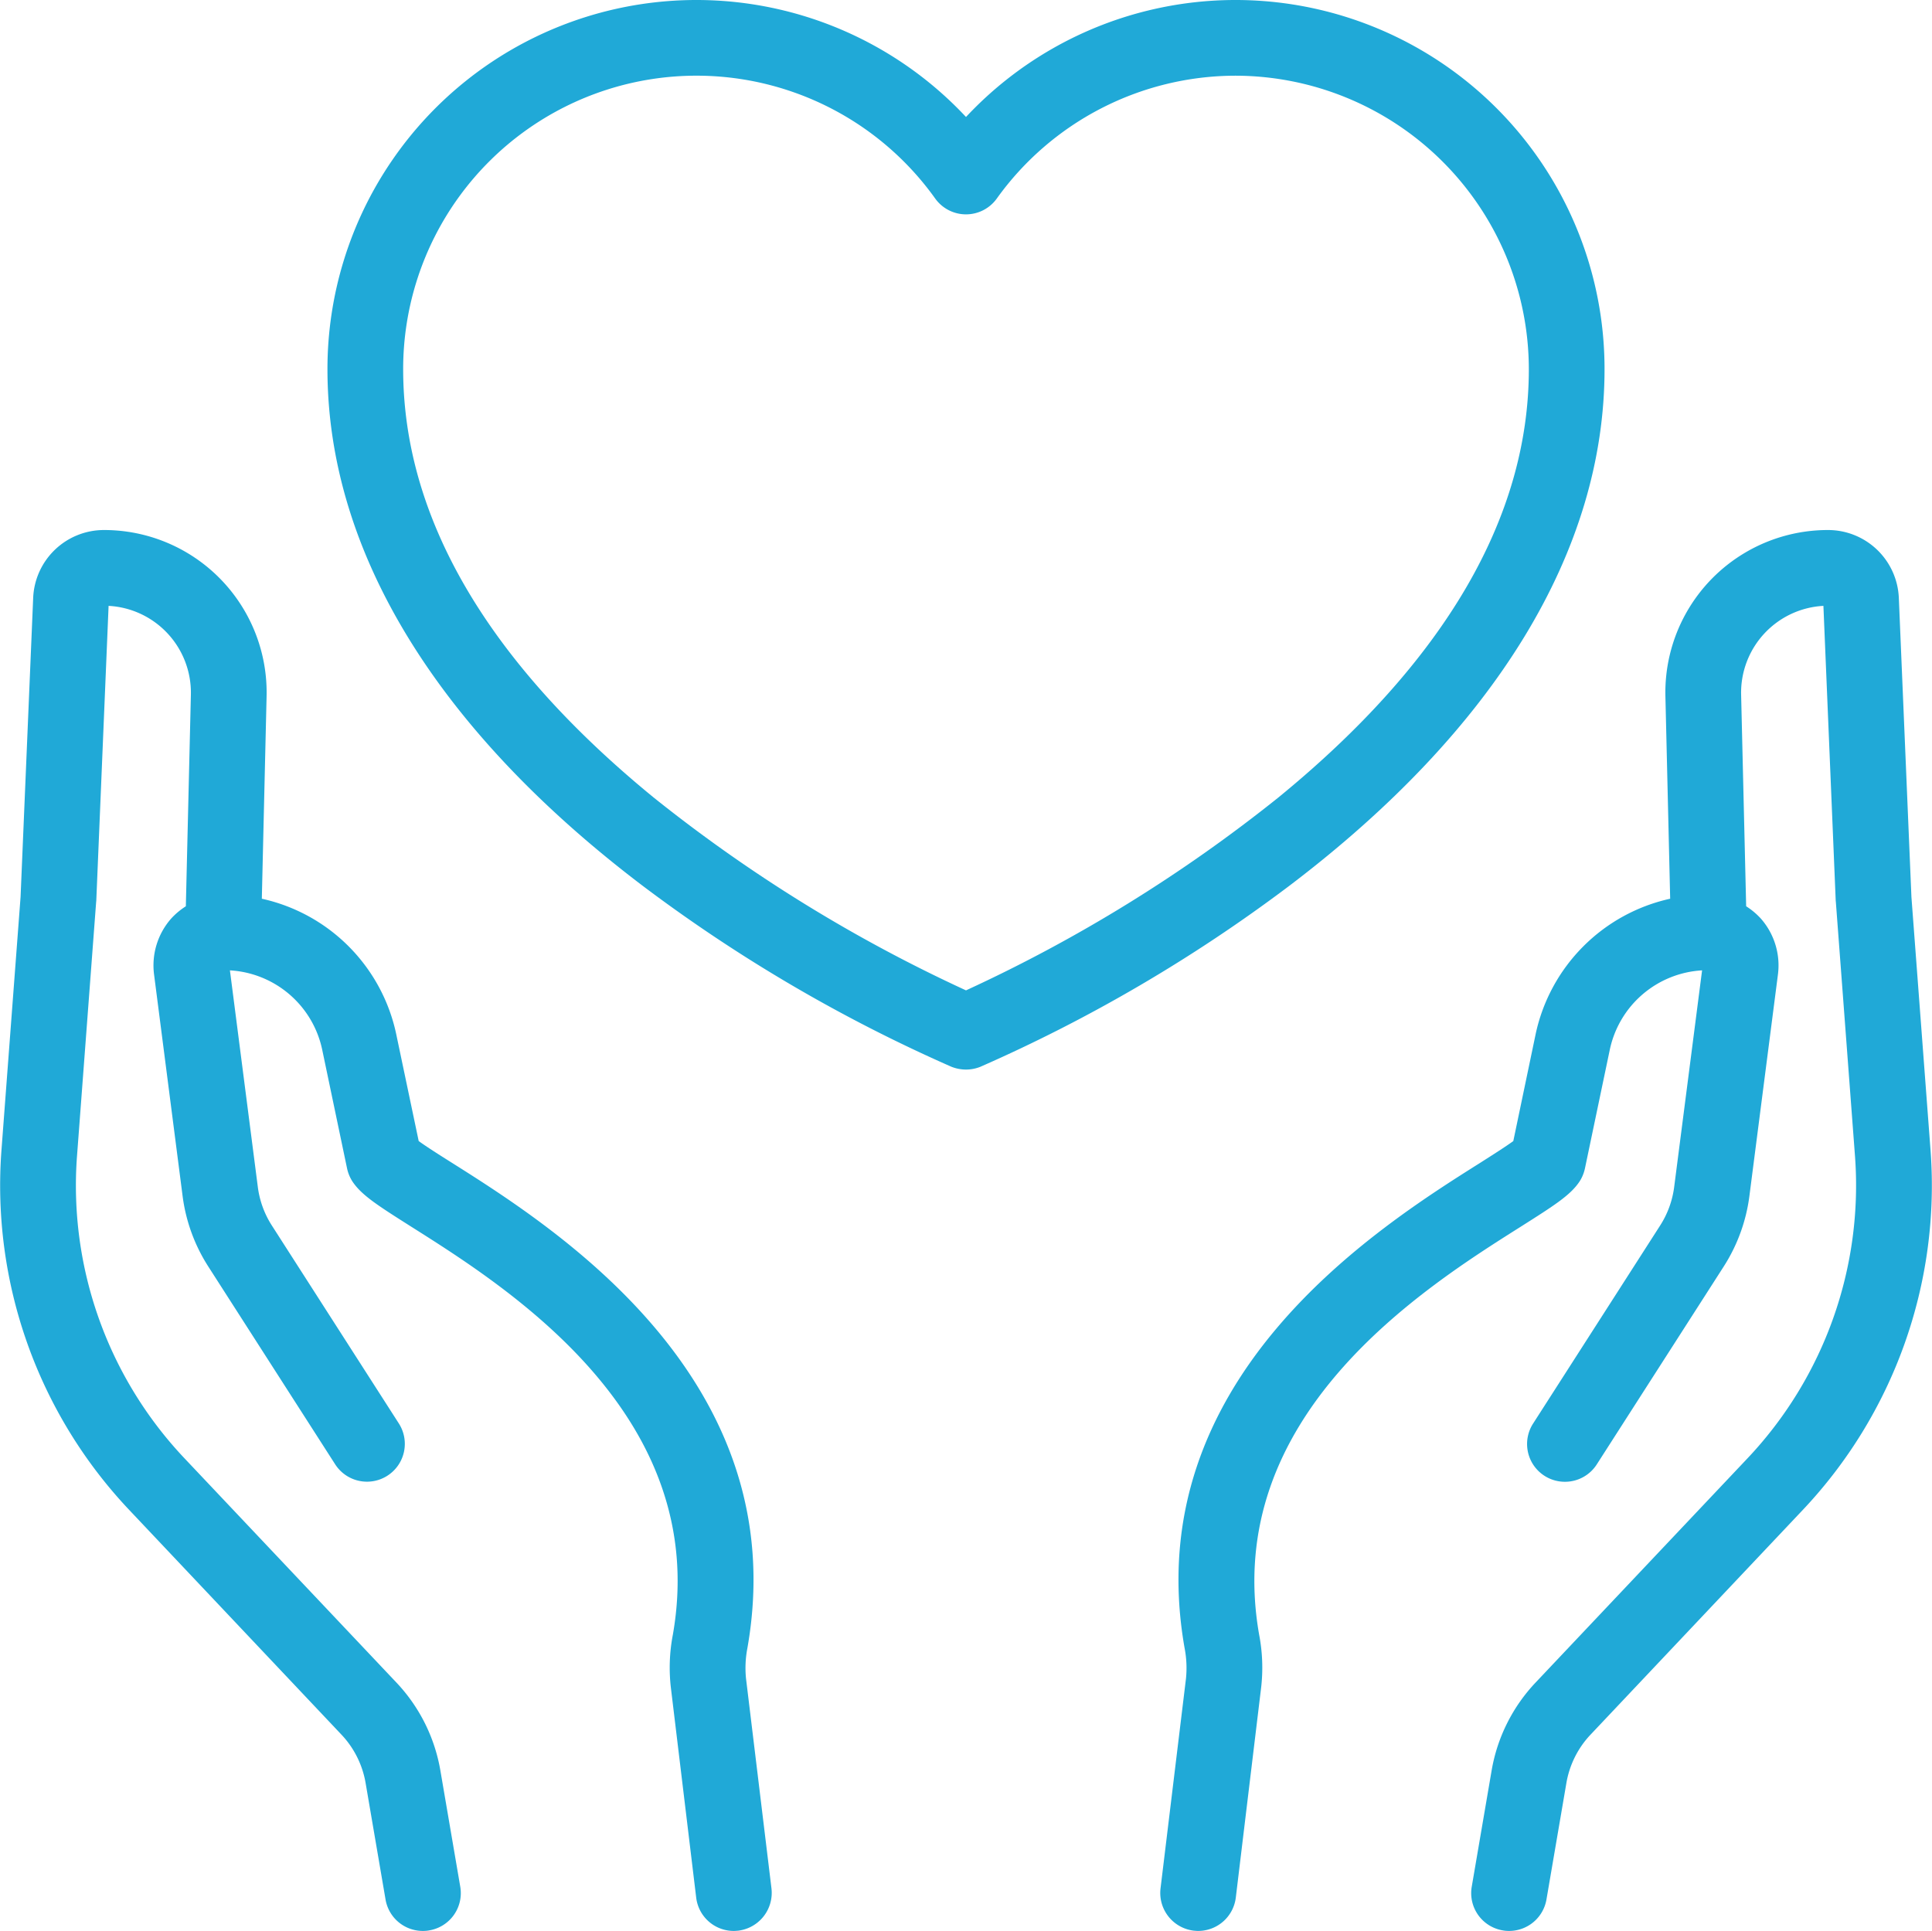 <svg xmlns="http://www.w3.org/2000/svg" width="138.06" height="138" viewBox="0 0 138.06 138">
  <defs>
    <style>
      .cls-1 {
        fill: #20a9d7;
        fill-rule: evenodd;
      }
    </style>
  </defs>
  <path id="icon04.svg" class="cls-1" d="M2000.77,6104.94l-15.12,16.01a6.669,6.669,0,0,0-1.75,3.5l-1.42,8.3a2.706,2.706,0,0,1-2.67,2.25,2.453,2.453,0,0,1-.46-0.04,2.7,2.7,0,0,1-2.21-3.12l1.42-8.3a12.122,12.122,0,0,1,3.16-6.31l15.12-16a28.407,28.407,0,0,0,7.69-21.57l-1.37-18.19-0.01-.09-0.88-21.08a6.214,6.214,0,0,0-5.88,6.36l0.36,15.11a5.167,5.167,0,0,1,1.05.88,5.064,5.064,0,0,1,1.22,4l-2.04,15.84a12.229,12.229,0,0,1-1.83,5.02l-9.07,14.14a2.7,2.7,0,0,1-2.28,1.25,2.7,2.7,0,0,1-2.27-4.17l9.07-14.14a6.664,6.664,0,0,0,1.01-2.79l1.99-15.45a7.158,7.158,0,0,0-6.59,5.65l-1.78,8.5a2.809,2.809,0,0,1-.38.93c-0.66,1-1.86,1.75-4.24,3.26-6.95,4.39-21.41,13.53-18.66,29.15a12.439,12.439,0,0,1,.14,3.77l-1.81,15.01a2.711,2.711,0,0,1-2.69,2.38c-0.1,0-.21-0.01-0.32-0.02a2.715,2.715,0,0,1-2.37-3.01l1.82-15.01a7.513,7.513,0,0,0-.1-2.18c-3.38-19.2,13.77-30.04,21.1-34.66,0.88-.56,1.84-1.17,2.39-1.57l1.6-7.66a12.608,12.608,0,0,1,9.61-9.66l-0.34-14.44a11.612,11.612,0,0,1,11.61-11.91,5.062,5.062,0,0,1,5.07,4.86l0.9,21.37,1.37,18.15A33.761,33.761,0,0,1,2000.77,6104.94Zm-36.67-44.63a110.452,110.452,0,0,1-22.07,12.93,2.777,2.777,0,0,1-1.03.2,2.869,2.869,0,0,1-1.04-.2,110.837,110.837,0,0,1-22.06-12.93c-14.74-11.18-22.53-23.95-22.53-36.93a26.369,26.369,0,0,1,45.63-18.02,26.369,26.369,0,0,1,45.63,18.02C1986.63,6036.36,1978.84,6049.13,1964.1,6060.31Zm-3.86-57.9a21.017,21.017,0,0,0-17.04,8.78,2.707,2.707,0,0,1-4.4,0,20.961,20.961,0,0,0-38.02,12.19c0,10.59,6.01,20.89,17.88,30.6a107.691,107.691,0,0,0,22.34,13.8,107.691,107.691,0,0,0,22.34-13.8c11.87-9.71,17.88-20.01,17.88-30.6A21,21,0,0,0,1960.24,6002.41Zm-59.96,68.48,1.61,7.66c0.55,0.4,1.51,1.01,2.37,1.55,7.35,4.64,24.5,15.48,21.12,34.68a7.513,7.513,0,0,0-.1,2.18l1.82,15.01a2.723,2.723,0,0,1-2.37,3.01c-0.11.01-.22,0.02-0.32,0.02a2.7,2.7,0,0,1-2.69-2.38l-1.81-15.01a12.439,12.439,0,0,1,.14-3.77c2.75-15.62-11.71-24.76-18.66-29.15-2.38-1.51-3.58-2.26-4.24-3.26a2.809,2.809,0,0,1-.38-0.93l-1.78-8.5a7.158,7.158,0,0,0-6.59-5.65l1.99,15.45a6.664,6.664,0,0,0,1.01,2.79l9.07,14.14a2.7,2.7,0,1,1-4.55,2.92l-9.07-14.14a12.229,12.229,0,0,1-1.83-5.02l-2.04-15.84a5.064,5.064,0,0,1,1.22-4,5.167,5.167,0,0,1,1.05-.88l0.36-15.11a6.214,6.214,0,0,0-5.88-6.36l-0.88,21.08-0.01.09-1.37,18.19a28.368,28.368,0,0,0,7.69,21.57l15.12,16a12.122,12.122,0,0,1,3.16,6.31l1.42,8.3a2.7,2.7,0,0,1-2.21,3.12,2.453,2.453,0,0,1-.46.04,2.7,2.7,0,0,1-2.67-2.25l-1.42-8.3a6.669,6.669,0,0,0-1.75-3.5l-15.12-16.01a33.761,33.761,0,0,1-9.16-25.68l1.37-18.16,0.9-21.36a5.062,5.062,0,0,1,5.07-4.86,11.612,11.612,0,0,1,11.61,11.91l-0.34,14.44A12.582,12.582,0,0,1,1900.28,6070.89Z" transform="translate(-1871.97 -5997)"/>
</svg>
